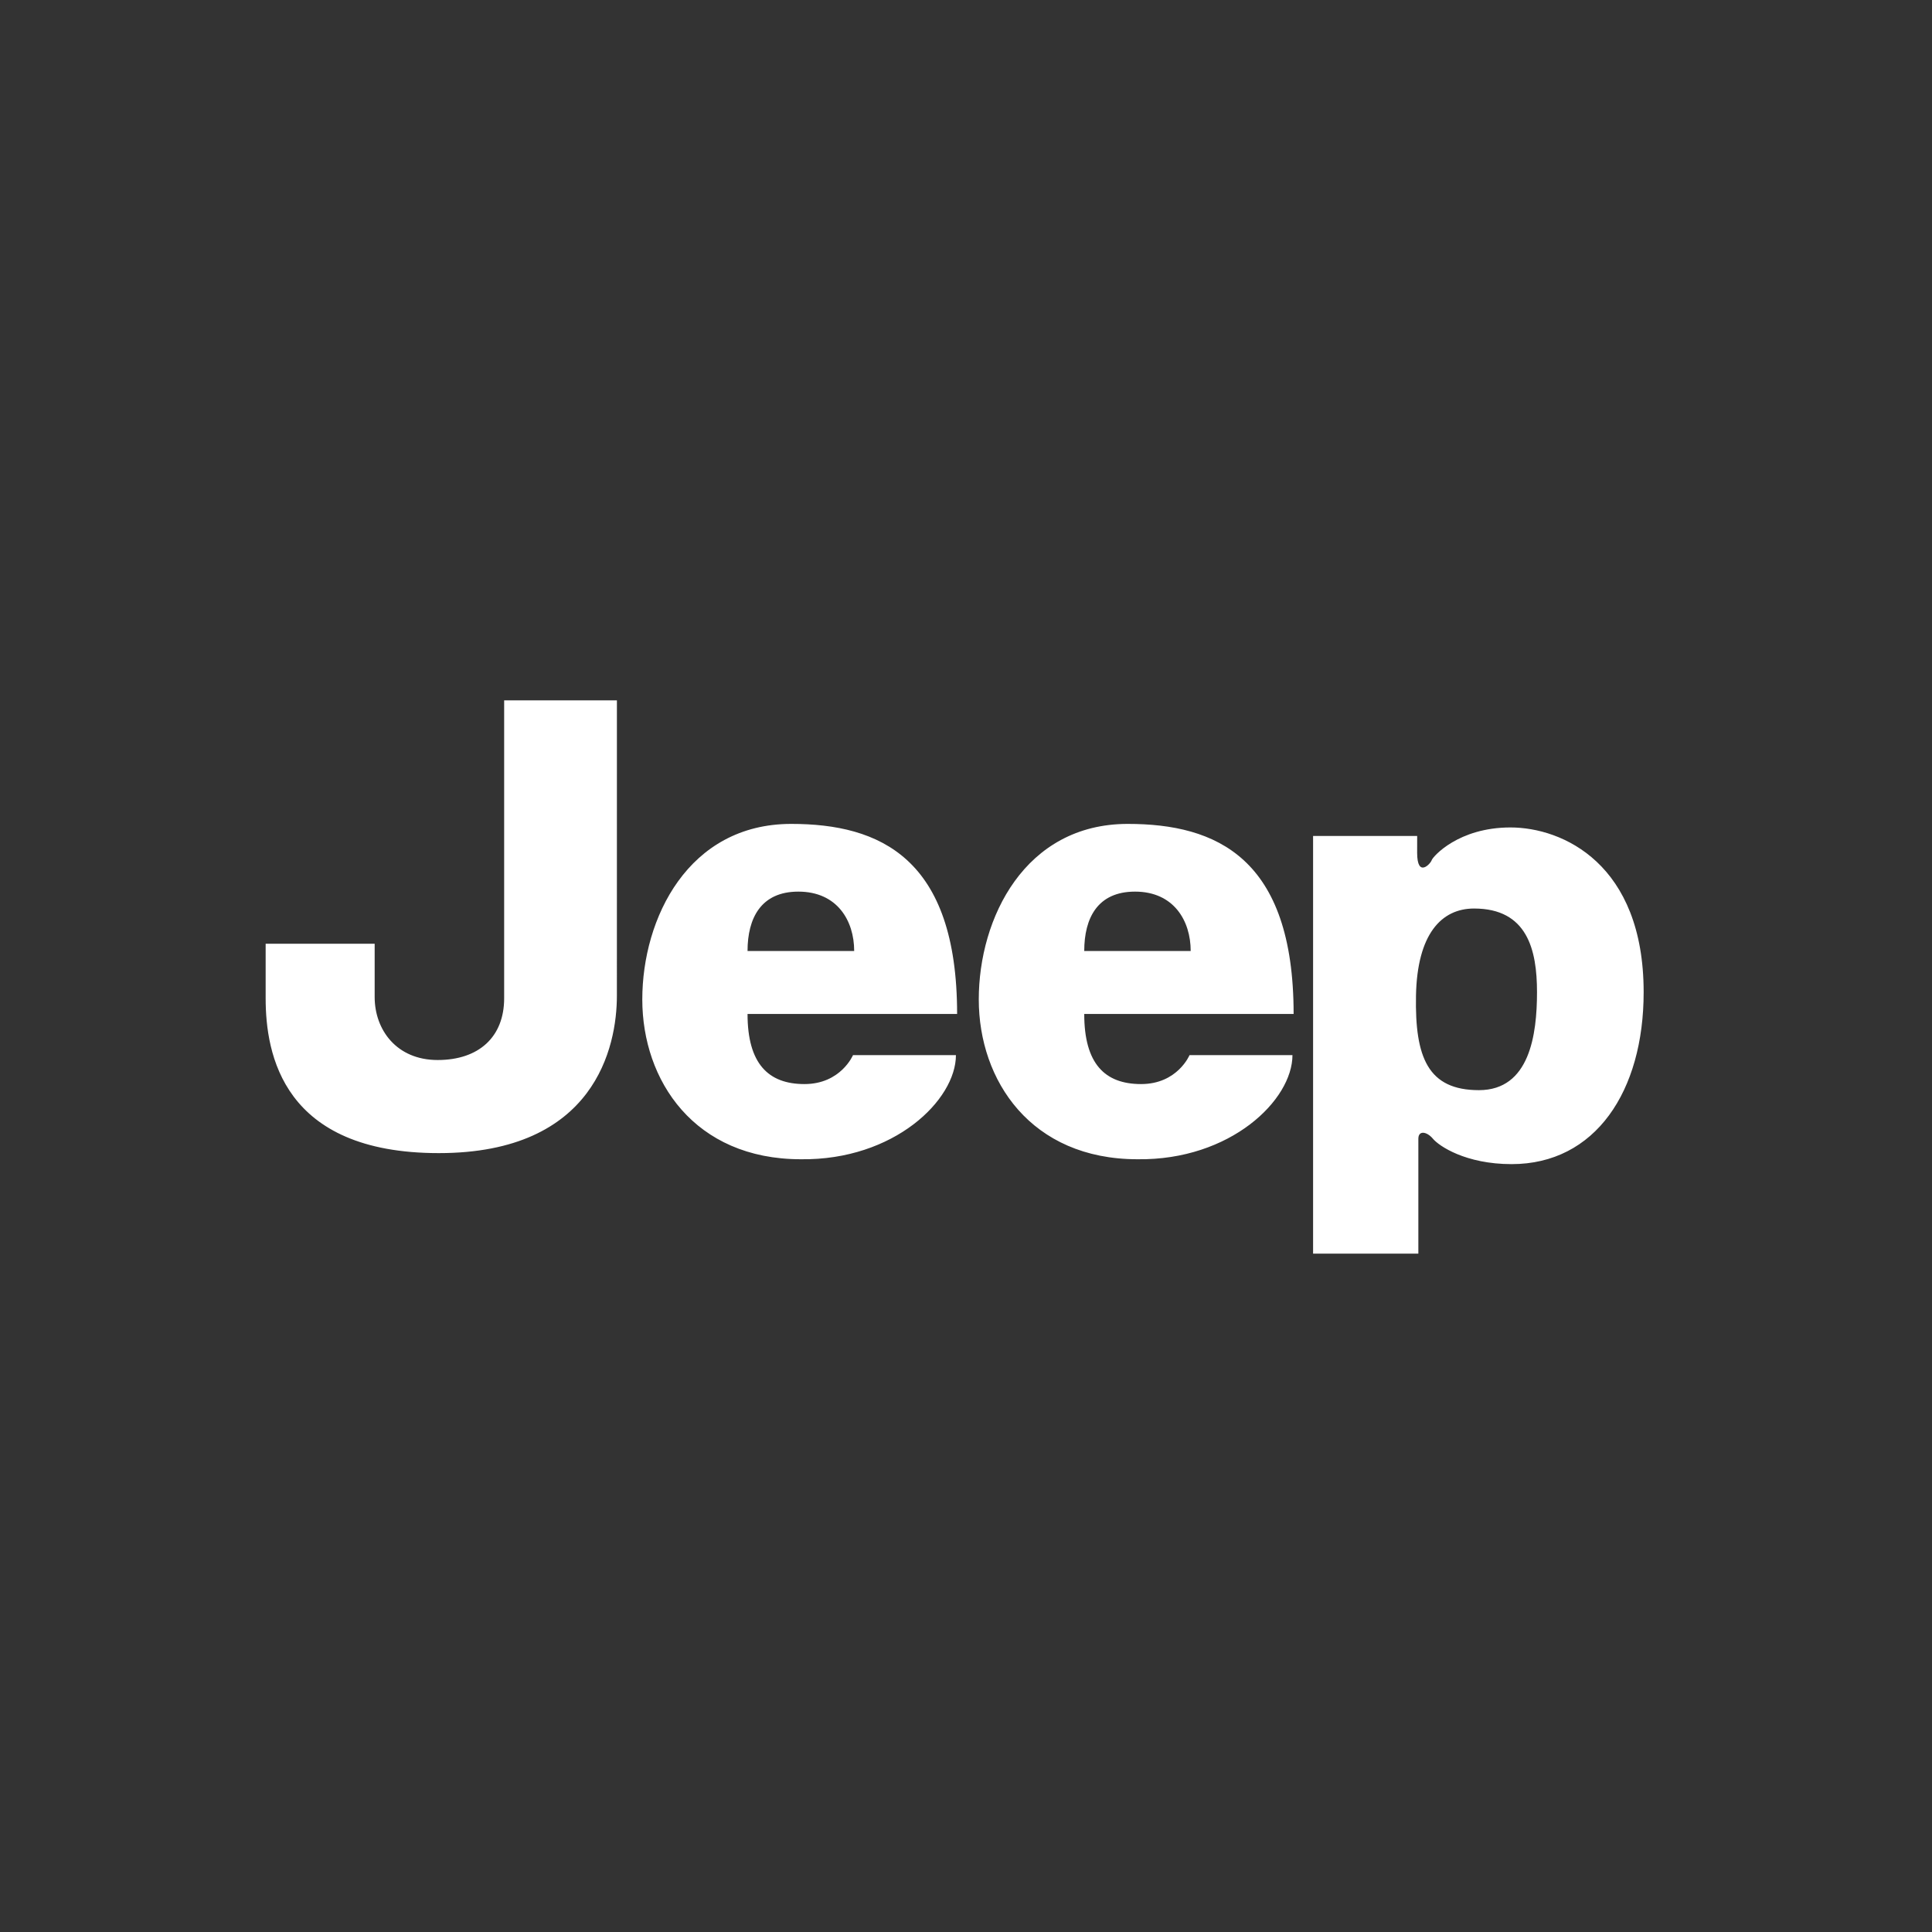 <svg width="80" height="80" viewBox="0 0 80 80" fill="none" xmlns="http://www.w3.org/2000/svg">
<rect x="0" y="0" width="80" height="80" fill="#333333" stroke="none"/>
<path fill-rule="evenodd" clip-rule="evenodd" d="M20.876 29H25.545C25.545 29 25.544 39.127 25.544 41.23C25.545 43.34 24.64 47.748 18.17 47.748C11.702 47.748 11 43.642 11 41.336V39.079H15.514C15.514 39.079 15.514 39.928 15.514 41.286C15.514 42.639 16.419 43.893 18.122 43.893C19.825 43.893 20.876 42.94 20.876 41.336C20.876 39.73 20.876 29 20.876 29ZM32.763 34.116C36.422 34.116 39.632 35.519 39.632 41.987H30.954C30.954 44.041 31.81 44.889 33.31 44.889C34.818 44.889 35.321 43.69 35.321 43.69H39.583C39.583 45.547 37.024 48.05 33.163 48.002C28.748 48.002 26.596 44.742 26.596 41.384C26.596 38.02 28.501 34.116 32.763 34.116ZM35.37 39.38C35.37 38.126 34.67 36.92 33.057 36.92C31.509 36.92 30.954 38.02 30.954 39.38H35.37ZM46.698 34.116C50.363 34.116 53.566 35.519 53.566 41.987H44.896C44.896 44.041 45.743 44.889 47.25 44.889C48.758 44.889 49.256 43.69 49.256 43.69H53.518C53.518 45.547 50.959 48.05 47.103 48.002C42.687 48.002 40.529 44.742 40.529 41.384C40.529 38.02 42.436 34.116 46.698 34.116ZM49.304 39.38C49.304 38.126 48.603 36.92 46.999 36.92C45.444 36.92 44.896 38.02 44.896 39.38H49.304ZM54.372 51.911V34.615H58.682C58.682 34.615 58.681 34.866 58.681 35.315C58.682 36.366 59.236 35.77 59.284 35.616C59.335 35.469 60.386 34.263 62.545 34.263C64.703 34.263 68.06 35.77 68.06 41.083C68.061 45.19 66.056 48.204 62.593 48.204C60.688 48.204 59.586 47.454 59.335 47.153C59.082 46.851 58.731 46.796 58.731 47.153C58.731 47.495 58.731 51.911 58.731 51.911L54.372 51.911ZM58.633 41.23C58.585 43.788 59.13 45.141 61.24 45.141C63.343 45.141 63.644 42.836 63.644 41.083C63.644 39.331 63.244 37.62 61.037 37.62C59.685 37.62 58.681 38.678 58.633 41.23Z" fill="white"/>
</svg>
